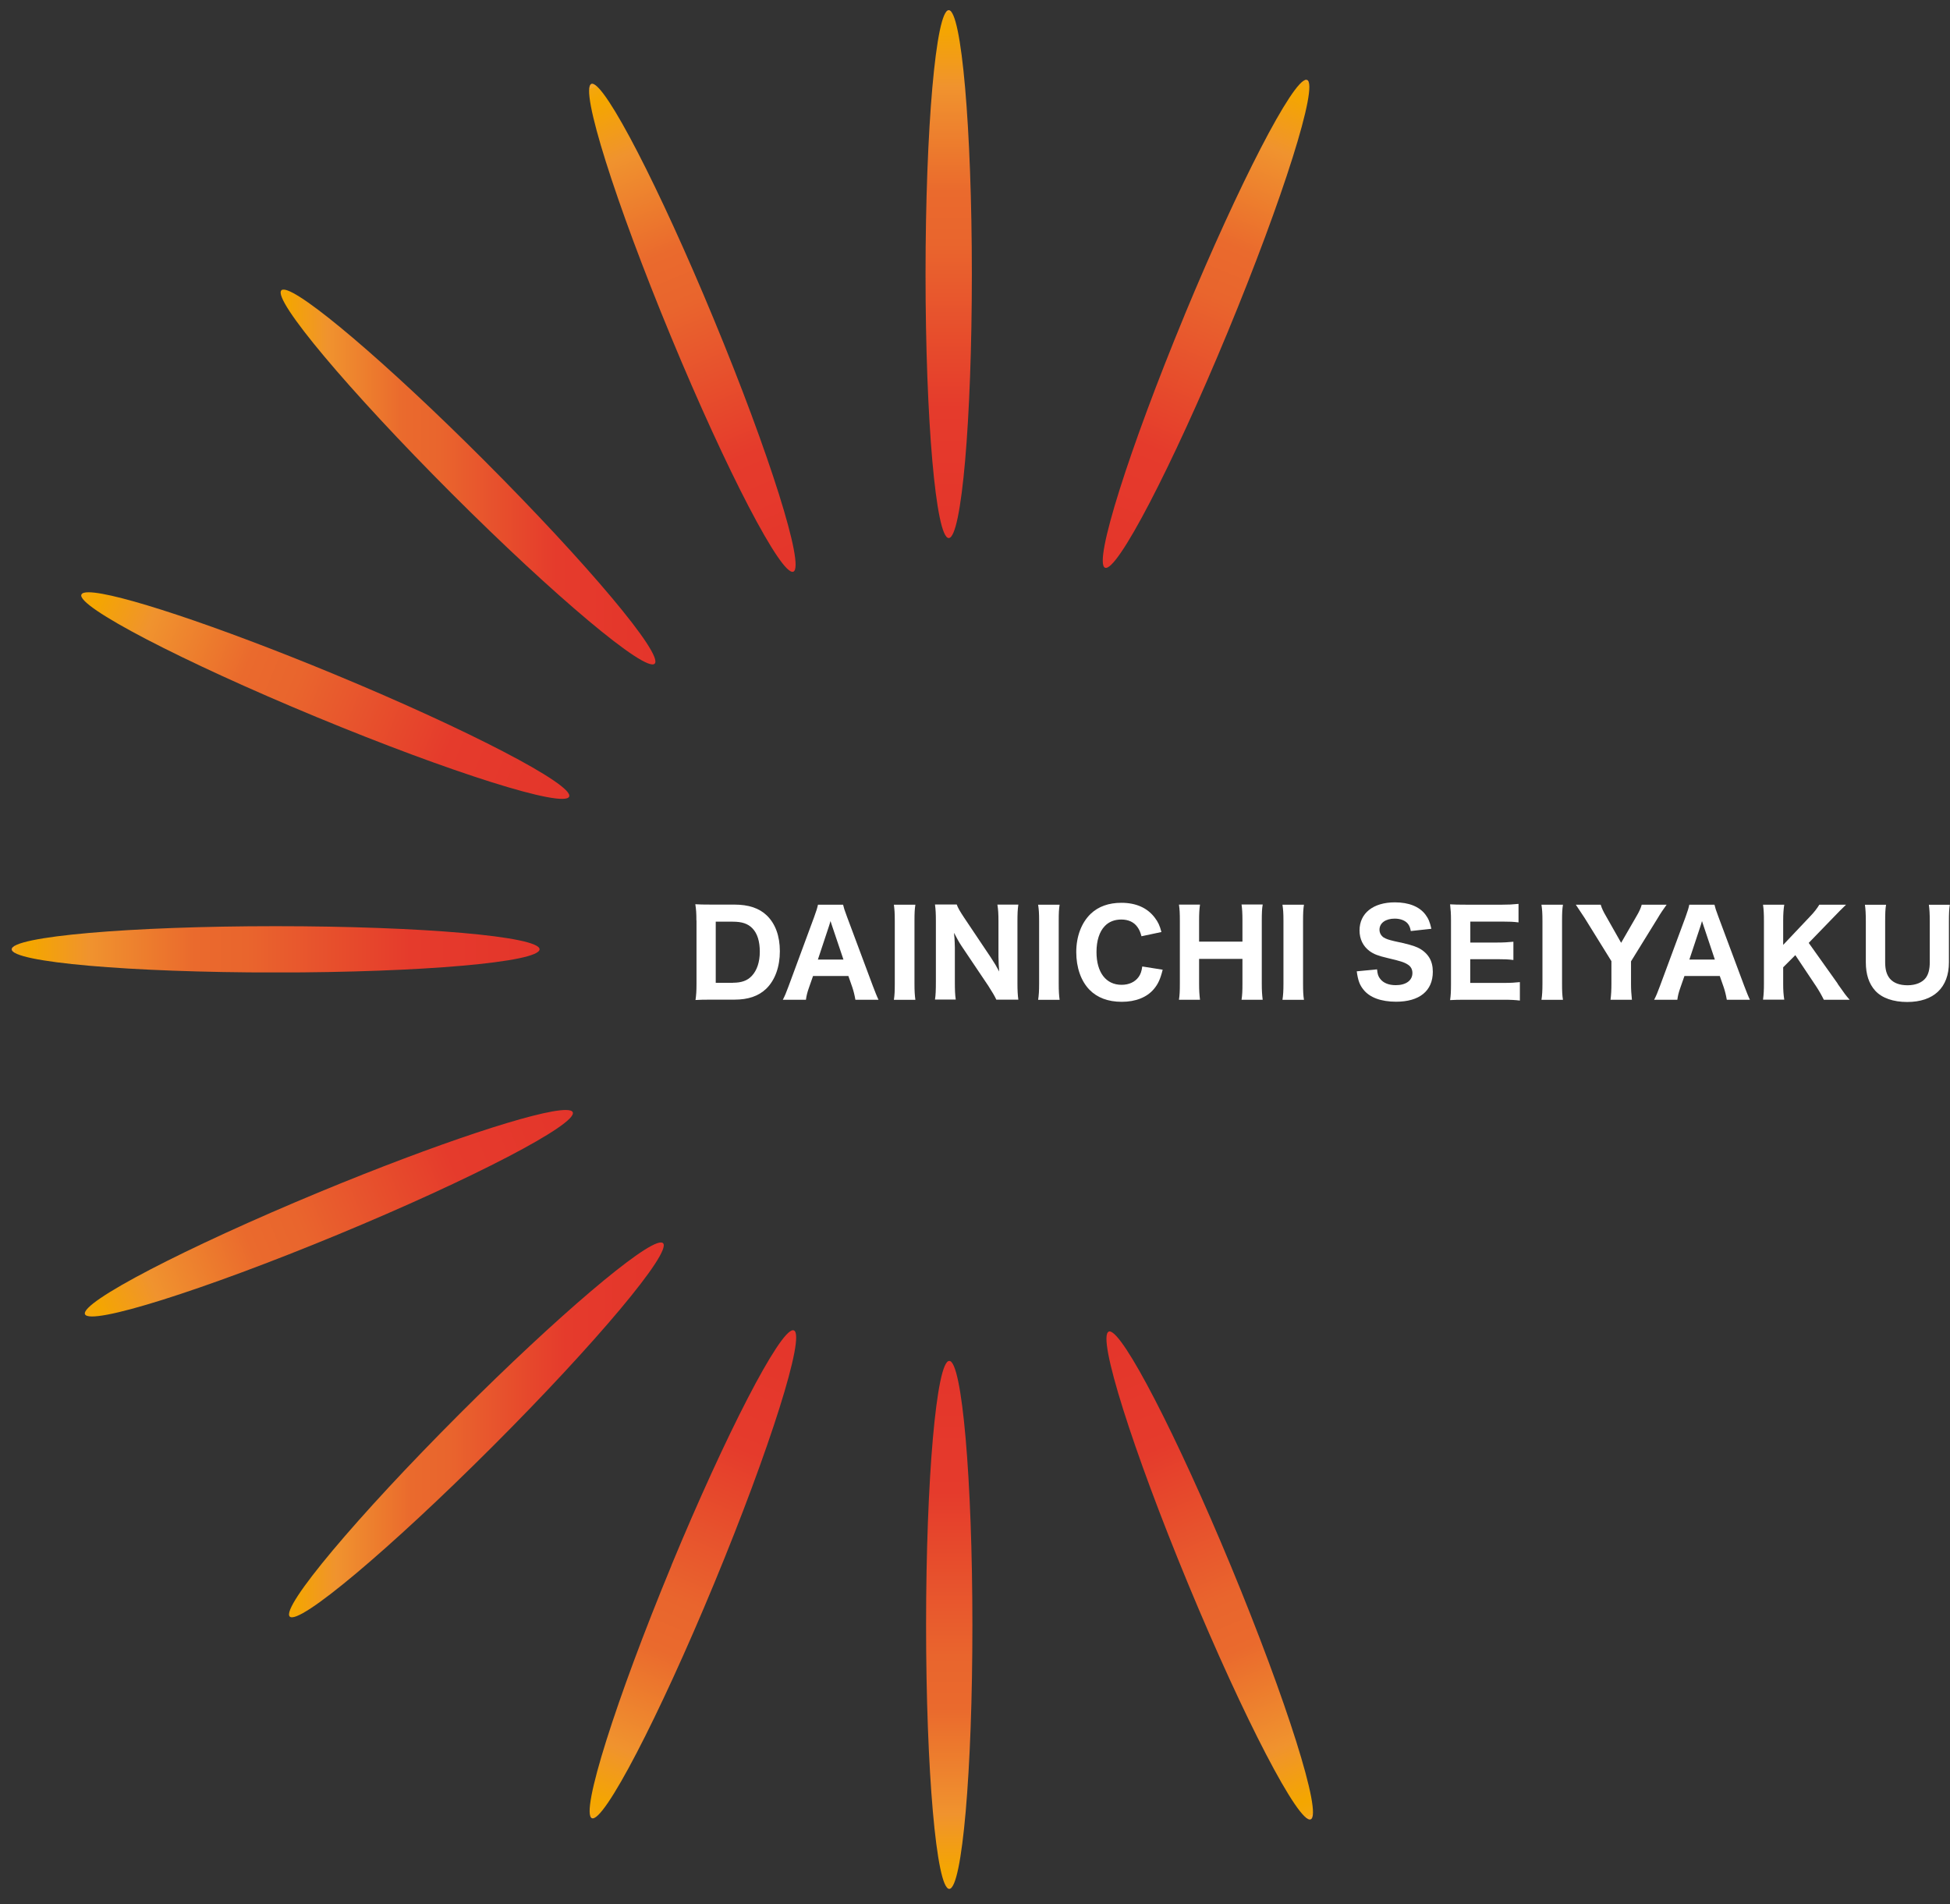 <?xml version="1.0" encoding="UTF-8"?><svg id="_レイヤー_1" xmlns="http://www.w3.org/2000/svg" xmlns:xlink="http://www.w3.org/1999/xlink" viewBox="0 0 216.84 211.72"><rect x="0" y="0" width="216.84" height="211.72" fill="#333333" stroke="none"/><defs><style>.cls-1{fill:none;}.cls-2{fill:url(#_名称未設定グラデーション_9);}.cls-3{fill:url(#_名称未設定グラデーション_6);}.cls-4{fill:url(#_名称未設定グラデーション_5);}.cls-5{fill:url(#_名称未設定グラデーション_4);}.cls-6{fill:url(#_名称未設定グラデーション_3);}.cls-7{fill:url(#_名称未設定グラデーション_2);}.cls-8{fill:url(#_名称未設定グラデーション_8);}.cls-9{fill:url(#_名称未設定グラデーション_7);}.cls-10{clip-path:url(#clippath-10);}.cls-11{clip-path:url(#clippath-1);}.cls-12{clip-path:url(#clippath-3);}.cls-13{clip-path:url(#clippath-4);}.cls-14{clip-path:url(#clippath-2);}.cls-15{clip-path:url(#clippath-7);}.cls-16{clip-path:url(#clippath-6);}.cls-17{clip-path:url(#clippath-9);}.cls-18{clip-path:url(#clippath-8);}.cls-19{clip-path:url(#clippath-5);}.cls-20{fill:#fff;}.cls-21{fill:url(#_名称未設定グラデーション);}.cls-22{clip-path:url(#clippath);}.cls-23{fill:url(#_名称未設定グラデーション_11);}.cls-24{fill:url(#_名称未設定グラデーション_10);}</style><clipPath id="clippath"><path class="cls-1" d="M51.15,157.18c-11.46,11.46-19.94,21.57-18.93,22.58,1.01,1.01,11.11-7.47,22.58-18.94,11.46-11.46,19.94-21.57,18.93-22.58-.05-.05-.14-.08-.24-.08-1.86,0-11.49,8.17-22.34,19.02Z"/></clipPath><linearGradient id="_名称未設定グラデーション" x1="-192.37" y1="-312.16" x2="-191.37" y2="-312.16" gradientTransform="translate(8047.65 13167.08) scale(41.67)" gradientUnits="userSpaceOnUse"><stop offset="0" stop-color="#f5a729"/><stop offset="0" stop-color="#f4a621"/><stop offset="0" stop-color="#f4a60f"/><stop offset=".02" stop-color="#f4a603"/><stop offset=".03" stop-color="#f4a600"/><stop offset=".14" stop-color="#f0932e"/><stop offset=".34" stop-color="#ea6a2d"/><stop offset=".44" stop-color="#e9652d"/><stop offset=".75" stop-color="#e53b2c"/><stop offset="1" stop-color="#e4352b"/></linearGradient><clipPath id="clippath-1"><path class="cls-1" d="M1.3,105.56c0,1.43,13.14,2.58,29.35,2.58s29.35-1.15,29.35-2.58-13.14-2.57-29.35-2.57-29.35,1.15-29.35,2.57Z"/></clipPath><linearGradient id="_名称未設定グラデーション_2" x1="-192.4" y1="-312.2" x2="-191.4" y2="-312.2" gradientTransform="translate(11297.39 18434.55) scale(58.71)" gradientUnits="userSpaceOnUse"><stop offset="0" stop-color="#f5a729"/><stop offset="0" stop-color="#f4a621"/><stop offset="0" stop-color="#f4a60f"/><stop offset=".02" stop-color="#f4a603"/><stop offset=".03" stop-color="#f4a600"/><stop offset=".14" stop-color="#f0932e"/><stop offset=".34" stop-color="#ea6a2d"/><stop offset=".44" stop-color="#e9652d"/><stop offset=".75" stop-color="#e53b2c"/><stop offset="1" stop-color="#e4352b"/></linearGradient><clipPath id="clippath-2"><path class="cls-1" d="M102.98,180.69c0,16.21,1.15,29.35,2.58,29.35s2.58-13.14,2.57-29.35c0-16.21-1.15-29.36-2.57-29.36s-2.58,13.14-2.58,29.36Z"/></clipPath><linearGradient id="_名称未設定グラデーション_3" x1="-192.77" y1="-312.4" x2="-191.77" y2="-312.4" gradientTransform="translate(18446.57 -11107.58) rotate(-90) scale(58.71)" gradientUnits="userSpaceOnUse"><stop offset="0" stop-color="#f5a729"/><stop offset="0" stop-color="#f4a621"/><stop offset="0" stop-color="#f4a60f"/><stop offset=".02" stop-color="#f4a603"/><stop offset=".03" stop-color="#f4a600"/><stop offset=".14" stop-color="#f0932e"/><stop offset=".34" stop-color="#ea6a2d"/><stop offset=".44" stop-color="#e9652d"/><stop offset=".75" stop-color="#e53b2c"/><stop offset="1" stop-color="#e4352b"/></linearGradient><clipPath id="clippath-3"><path class="cls-1" d="M105.5,1.13c-1.42,0-2.58,13.14-2.58,29.35s1.15,29.35,2.58,29.35,2.57-13.14,2.57-29.35-1.15-29.35-2.57-29.35Z"/></clipPath><linearGradient id="_名称未設定グラデーション_4" x1="-192.2" y1="-312.54" x2="-191.2" y2="-312.54" gradientTransform="translate(-18243.62 11285.44) rotate(90) scale(58.71)" gradientUnits="userSpaceOnUse"><stop offset="0" stop-color="#f5a729"/><stop offset="0" stop-color="#f4a621"/><stop offset="0" stop-color="#f4a60f"/><stop offset=".02" stop-color="#f4a603"/><stop offset=".03" stop-color="#f4a600"/><stop offset=".14" stop-color="#f0932e"/><stop offset=".34" stop-color="#ea6a2d"/><stop offset=".44" stop-color="#e9652d"/><stop offset=".75" stop-color="#e53b2c"/><stop offset="1" stop-color="#e4352b"/></linearGradient><clipPath id="clippath-4"><path class="cls-1" d="M123.29,148.08c-1.32.54,2.65,13.13,8.85,28.1,6.21,14.98,12.3,26.68,13.61,26.13,1.32-.55-2.65-13.13-8.85-28.11-6.07-14.64-12.03-26.15-13.52-26.15-.03,0-.07,0-.1.02h.01Z"/></clipPath><linearGradient id="_名称未設定グラデーション_5" x1="-192.77" y1="-312.51" x2="-191.77" y2="-312.51" gradientTransform="translate(18482.07 -11113.65) rotate(-90) scale(58.71)" gradientUnits="userSpaceOnUse"><stop offset="0" stop-color="#f5a729"/><stop offset="0" stop-color="#f4a621"/><stop offset="0" stop-color="#f4a60f"/><stop offset=".02" stop-color="#f4a603"/><stop offset=".03" stop-color="#f4a600"/><stop offset=".14" stop-color="#f0932e"/><stop offset=".34" stop-color="#ea6a2d"/><stop offset=".44" stop-color="#e9652d"/><stop offset=".75" stop-color="#e53b2c"/><stop offset="1" stop-color="#e4352b"/></linearGradient><clipPath id="clippath-5"><path class="cls-1" d="M65.76,9.33c-1.32.54,2.65,13.13,8.85,28.1,6.2,14.98,12.3,26.68,13.61,26.14,1.31-.54-2.65-13.13-8.86-28.11-6.06-14.64-12.02-26.15-13.51-26.15-.04,0-.07,0-.1.02h.01Z"/></clipPath><linearGradient id="_名称未設定グラデーション_6" x1="-192.18" y1="-312.44" x2="-191.18" y2="-312.44" gradientTransform="translate(-18266.32 11290.71) rotate(90) scale(58.71)" gradientUnits="userSpaceOnUse"><stop offset="0" stop-color="#f5a729"/><stop offset="0" stop-color="#f4a621"/><stop offset="0" stop-color="#f4a60f"/><stop offset=".02" stop-color="#f4a603"/><stop offset=".03" stop-color="#f4a600"/><stop offset=".14" stop-color="#f0932e"/><stop offset=".34" stop-color="#ea6a2d"/><stop offset=".44" stop-color="#e9652d"/><stop offset=".75" stop-color="#e53b2c"/><stop offset="1" stop-color="#e4352b"/></linearGradient><clipPath id="clippath-6"><path class="cls-1" d="M74.67,174.07c-6.2,14.98-10.17,27.56-8.85,28.11,1.31.54,7.41-11.16,13.61-26.14,6.2-14.98,10.17-27.56,8.85-28.1-.03-.01-.06-.02-.1-.02-1.49,0-7.45,11.51-13.52,26.15h0Z"/></clipPath><linearGradient id="_名称未設定グラデーション_7" x1="-192.72" y1="-312.28" x2="-191.72" y2="-312.28" gradientTransform="translate(11362.65 18509.13) scale(58.71)" gradientUnits="userSpaceOnUse"><stop offset="0" stop-color="#f5a729"/><stop offset="0" stop-color="#f4a621"/><stop offset="0" stop-color="#f4a60f"/><stop offset=".02" stop-color="#f4a603"/><stop offset=".03" stop-color="#f4a600"/><stop offset=".14" stop-color="#f0932e"/><stop offset=".34" stop-color="#ea6a2d"/><stop offset=".44" stop-color="#e9652d"/><stop offset=".75" stop-color="#e53b2c"/><stop offset="1" stop-color="#e4352b"/></linearGradient><clipPath id="clippath-7"><path class="cls-1" d="M131.73,35.03c-6.2,14.98-10.17,27.56-8.85,28.1,1.31.55,7.41-11.15,13.61-26.13s10.17-27.56,8.86-28.11c-.03-.01-.06-.02-.1-.02-1.49,0-7.45,11.51-13.52,26.15h0Z"/></clipPath><linearGradient id="_名称未設定グラデーション_8" x1="-192.25" y1="-312.67" x2="-191.25" y2="-312.67" gradientTransform="translate(-11123.48 -18320.42) rotate(-180) scale(58.71)" gradientUnits="userSpaceOnUse"><stop offset="0" stop-color="#f5a729"/><stop offset="0" stop-color="#f4a621"/><stop offset="0" stop-color="#f4a60f"/><stop offset=".02" stop-color="#f4a603"/><stop offset=".03" stop-color="#f4a600"/><stop offset=".14" stop-color="#f0932e"/><stop offset=".34" stop-color="#ea6a2d"/><stop offset=".44" stop-color="#e9652d"/><stop offset=".75" stop-color="#e53b2c"/><stop offset="1" stop-color="#e4352b"/></linearGradient><clipPath id="clippath-8"><path class="cls-1" d="M9.05,66.12c-.54,1.31,11.16,7.41,26.14,13.61,14.97,6.2,27.56,10.17,28.1,8.85.54-1.31-11.16-7.41-26.13-13.61-13.04-5.4-24.27-9.11-27.31-9.11-.45,0-.72.08-.79.25h-.01Z"/></clipPath><linearGradient id="_名称未設定グラデーション_9" x1="-192.3" y1="-312.25" x2="-191.3" y2="-312.25" gradientTransform="translate(-18295.8 11338.31) rotate(90) scale(58.71)" gradientUnits="userSpaceOnUse"><stop offset="0" stop-color="#f5a729"/><stop offset="0" stop-color="#f4a621"/><stop offset="0" stop-color="#f4a60f"/><stop offset=".02" stop-color="#f4a603"/><stop offset=".03" stop-color="#f4a600"/><stop offset=".14" stop-color="#f0932e"/><stop offset=".34" stop-color="#ea6a2d"/><stop offset=".44" stop-color="#e9652d"/><stop offset=".75" stop-color="#e53b2c"/><stop offset="1" stop-color="#e4352b"/></linearGradient><clipPath id="clippath-9"><path class="cls-1" d="M35.59,132.53c-14.98,6.21-26.68,12.3-26.14,13.61.55,1.31,13.13-2.65,28.11-8.85,14.98-6.2,26.68-12.3,26.13-13.61-.07-.17-.34-.25-.79-.25-3.04,0-14.27,3.7-27.31,9.1Z"/></clipPath><linearGradient id="_名称未設定グラデーション_10" x1="-192.52" y1="-312.17" x2="-191.52" y2="-312.17" gradientTransform="translate(11310.34 18463.07) scale(58.71)" gradientUnits="userSpaceOnUse"><stop offset="0" stop-color="#f5a729"/><stop offset="0" stop-color="#f4a621"/><stop offset="0" stop-color="#f4a60f"/><stop offset=".02" stop-color="#f4a603"/><stop offset=".03" stop-color="#f4a600"/><stop offset=".14" stop-color="#f0932e"/><stop offset=".34" stop-color="#ea6a2d"/><stop offset=".44" stop-color="#e9652d"/><stop offset=".75" stop-color="#e53b2c"/><stop offset="1" stop-color="#e4352b"/></linearGradient><clipPath id="clippath-10"><path class="cls-1" d="M31.29,32.29c-1.01,1.01,7.47,11.11,18.93,22.58,11.46,11.46,21.57,19.94,22.58,18.93s-7.48-11.11-18.94-22.58c-10.84-10.85-20.48-19.02-22.33-19.02-.11,0-.19.03-.24.08h0Z"/></clipPath><linearGradient id="_名称未設定グラデーション_11" x1="-192.37" y1="-312.16" x2="-191.37" y2="-312.16" gradientTransform="translate(8046.71 13061.11) scale(41.67)" gradientUnits="userSpaceOnUse"><stop offset="0" stop-color="#f5a729"/><stop offset="0" stop-color="#f4a621"/><stop offset="0" stop-color="#f4a60f"/><stop offset=".02" stop-color="#f4a603"/><stop offset=".03" stop-color="#f4a600"/><stop offset=".14" stop-color="#f0932e"/><stop offset=".34" stop-color="#ea6a2d"/><stop offset=".44" stop-color="#e9652d"/><stop offset=".75" stop-color="#e53b2c"/><stop offset="1" stop-color="#e4352b"/></linearGradient></defs><path class="cls-20" d="M77.44,102.35c0-.81-.03-1.21-.12-1.8.52.03.85.04,1.79.04h2.53c1.6,0,2.78.39,3.63,1.21.95.92,1.45,2.28,1.45,3.98s-.52,3.2-1.52,4.17c-.86.82-2,1.21-3.54,1.21h-2.55c-.89,0-1.24.01-1.77.04.08-.56.11-.96.11-1.79v-7.06h0ZM81.49,109.28c.96,0,1.61-.23,2.1-.75.58-.61.9-1.55.9-2.7s-.27-2.04-.83-2.61c-.5-.51-1.15-.73-2.18-.73h-1.89v6.8h1.9Z"/><path class="cls-20" d="M95.12,111.17c-.09-.53-.21-.99-.34-1.38l-.44-1.26h-3.93l-.44,1.26c-.21.59-.29.94-.35,1.38h-2.57c.21-.39.39-.82.66-1.56l2.83-7.66c.24-.65.34-.99.42-1.35h2.79c.08.34.16.61.44,1.35l2.86,7.66c.25.66.48,1.24.64,1.56h-2.57ZM92.55,103.02c-.04-.12-.09-.25-.2-.6-.08.27-.09.34-.18.6l-1.22,3.68h2.84l-1.24-3.68Z"/><path class="cls-20" d="M101.79,100.6c-.08.52-.1.92-.1,1.8v6.98c0,.83.03,1.29.1,1.8h-2.39c.08-.51.1-.99.1-1.8v-6.98c0-.9-.03-1.24-.1-1.8h2.39Z"/><path class="cls-20" d="M110.23,106.55c.3.44.61.96.88,1.48-.04-.46-.08-1.14-.08-1.63v-3.94c0-.85-.03-1.31-.12-1.87h2.33c-.08.54-.1,1.05-.1,1.88v6.88c0,.77.03,1.33.1,1.81h-2.45c-.15-.35-.47-.88-.88-1.52l-2.99-4.45c-.26-.39-.48-.78-.83-1.46,0,.11.02.31.05.61.01.22.04.77.04,1.03v3.79c0,.88.02,1.48.1,1.99h-2.31c.08-.47.1-1.08.1-2v-6.76c0-.72-.02-1.24-.1-1.81h2.42c.11.34.38.8.84,1.49l2.99,4.46v.02Z"/><path class="cls-20" d="M117.83,100.6c-.08.52-.1.92-.1,1.8v6.98c0,.83.03,1.29.1,1.8h-2.39c.08-.51.11-.99.11-1.8v-6.98c0-.9-.03-1.24-.11-1.8h2.39Z"/><path class="cls-20" d="M126.93,104.1c-.13-.47-.24-.72-.43-.99-.39-.57-1.01-.86-1.82-.86-.74,0-1.38.25-1.83.73-.6.62-.92,1.63-.92,2.88,0,2.27,1.05,3.65,2.79,3.65.82,0,1.49-.31,1.9-.88.21-.31.32-.59.4-1.16l2.27.36c-.26,1.04-.51,1.59-.98,2.15-.77.92-2.03,1.42-3.57,1.42s-2.74-.47-3.59-1.34c-.95-.98-1.47-2.47-1.47-4.19s.56-3.25,1.61-4.26c.85-.81,2-1.22,3.41-1.22,1.62,0,2.88.56,3.7,1.64.38.49.57.91.75,1.61l-2.22.47h0Z"/><path class="cls-20" d="M140.41,100.6c-.08.42-.1.98-.1,1.78v6.99c0,.79.03,1.21.1,1.8h-2.35c.08-.53.1-.96.1-1.8v-2.74h-4.82v2.74c0,.79.03,1.22.1,1.8h-2.34c.08-.52.1-.95.1-1.8v-6.98c0-.83-.02-1.26-.1-1.8h2.34c-.08.56-.1,1.04-.1,1.78v2.34h4.82v-2.33c0-.82-.03-1.31-.1-1.8h2.35v.02Z"/><path class="cls-20" d="M145,100.6c-.08.52-.1.92-.1,1.8v6.98c0,.83.02,1.29.1,1.8h-2.39c.08-.51.11-.99.11-1.8v-6.98c0-.9-.03-1.24-.11-1.8h2.39Z"/><path class="cls-20" d="M153.13,107.8c.05.53.13.78.35,1.05.35.46.96.7,1.73.7,1.13,0,1.85-.52,1.85-1.35,0-.4-.17-.73-.51-.94-.4-.26-.81-.39-2.22-.72-1.1-.26-1.54-.43-2.03-.78-.73-.54-1.12-1.34-1.12-2.3,0-1.91,1.52-3.12,3.93-3.12,1.55,0,2.72.47,3.39,1.35.33.44.5.82.67,1.59l-2.29.25c-.07-.4-.16-.6-.34-.83-.3-.35-.82-.55-1.45-.55-1.01,0-1.69.49-1.69,1.23,0,.35.16.64.44.85.29.18.55.27,1.23.43,1.42.3,2.04.47,2.56.7.53.24,1.01.64,1.31,1.13.26.43.39.95.39,1.57,0,2.12-1.48,3.33-4.08,3.33-1.68,0-2.94-.47-3.63-1.34-.43-.53-.61-1.03-.75-2.04l2.27-.22h-.01Z"/><path class="cls-20" d="M169,111.26c-.48-.06-.96-.09-1.81-.09h-4.16c-.88,0-1.25.01-1.78.04.08-.52.1-.98.1-1.81v-7.06c0-.74-.03-1.17-.1-1.78.53.03.87.04,1.77.04h4.03c.7,0,1.14-.02,1.81-.09v2.06c-.55-.07-.99-.09-1.81-.09h-3.55v2.33h2.97c.73,0,1.21-.03,1.82-.09v2.03c-.56-.07-.96-.09-1.82-.09h-2.98v2.64h3.72c.81,0,1.23-.03,1.8-.09v2.07-.02Z"/><path class="cls-20" d="M173.8,100.6c-.08.52-.1.92-.1,1.8v6.98c0,.83.02,1.29.1,1.8h-2.39c.08-.51.11-.99.11-1.8v-6.98c0-.9-.03-1.24-.11-1.8h2.39Z"/><path class="cls-20" d="M179.09,111.17c.07-.53.1-1.11.1-1.79v-2.5l-2.99-4.82c-.34-.52-.66-1-.97-1.46h2.77c.11.38.28.75.61,1.31l1.66,2.93,1.68-2.91c.34-.57.52-.98.61-1.33h2.77c-.29.39-.73,1.04-.97,1.46l-2.99,4.84v2.48c0,.66.03,1.14.1,1.79h-2.38Z"/><path class="cls-20" d="M192.02,111.17c-.09-.53-.21-.99-.34-1.38l-.44-1.26h-3.93l-.44,1.26c-.21.59-.29.94-.35,1.38h-2.58c.21-.39.39-.82.66-1.56l2.84-7.66c.23-.65.34-.99.41-1.35h2.8c.08.34.16.61.44,1.35l2.86,7.66c.25.66.48,1.24.64,1.56h-2.58,0ZM189.46,103.02c-.04-.12-.09-.25-.2-.6-.08.27-.09.34-.18.6l-1.22,3.68h2.83l-1.23-3.68h0Z"/><path class="cls-20" d="M204.34,109.39c.82,1.17.91,1.29,1.34,1.78h-2.87c-.21-.43-.55-1.04-.86-1.5l-2.31-3.46-1.35,1.35v1.81c0,.78.03,1.18.12,1.79h-2.36c.08-.62.1-1.07.1-1.79v-6.98c0-.74-.02-1.2-.1-1.79h2.36c-.08.49-.12,1.01-.12,1.79v2.68l2.95-3.12c.5-.51.82-.94,1.07-1.35h2.97c-.34.32-.98.97-1.39,1.4l-2.76,2.85,3.23,4.54h-.02Z"/><path class="cls-20" d="M216.82,100.6c-.08.52-.1,1-.1,1.86v4.55c0,2.81-1.69,4.41-4.64,4.41-1.55,0-2.81-.44-3.55-1.25-.7-.77-1.05-1.81-1.05-3.17v-4.52c0-.86-.03-1.39-.1-1.87h2.35c-.08.45-.1.98-.1,1.87v4.52c0,.82.16,1.38.52,1.82.42.49,1.08.74,1.97.74s1.64-.3,2.03-.83c.3-.4.44-.98.44-1.73v-4.52c0-.91-.03-1.35-.1-1.87h2.35-.02Z"/><g class="cls-22"><rect class="cls-21" x="31.21" y="138.16" width="43.52" height="42.6"/></g><g class="cls-11"><rect class="cls-7" x="1.3" y="102.98" width="58.71" height="5.15"/></g><g class="cls-14"><rect class="cls-6" x="102.98" y="151.34" width="5.15" height="58.71"/></g><g class="cls-12"><rect class="cls-5" x="102.92" y="1.13" width="5.15" height="58.71"/></g><g class="cls-13"><rect class="cls-4" x="112.43" y="145.33" width="44.16" height="60.23" transform="translate(-56.9 64.83) rotate(-22.5)"/></g><g class="cls-19"><rect class="cls-3" x="54.91" y="6.59" width="44.16" height="60.23" transform="translate(-8.19 32.26) rotate(-22.5)"/></g><g class="cls-16"><rect class="cls-9" x="46.93" y="153.24" width="60.23" height="44.16" transform="translate(-114.41 179.4) rotate(-67.5)"/></g><g class="cls-15"><rect class="cls-8" x="104" y="14.19" width="60.23" height="44.16" transform="translate(49.28 146.3) rotate(-67.5)"/></g><g class="cls-18"><rect class="cls-2" x="14.47" y="47.73" width="43.38" height="60.31" transform="translate(-49.63 81.49) rotate(-67.5)"/></g><g class="cls-17"><rect class="cls-24" x="6.4" y="113.75" width="60.31" height="43.37" transform="translate(-49.04 24.3) rotate(-22.5)"/></g><g class="cls-10"><rect class="cls-23" x="30.28" y="32.21" width="43.52" height="42.6"/></g></svg>